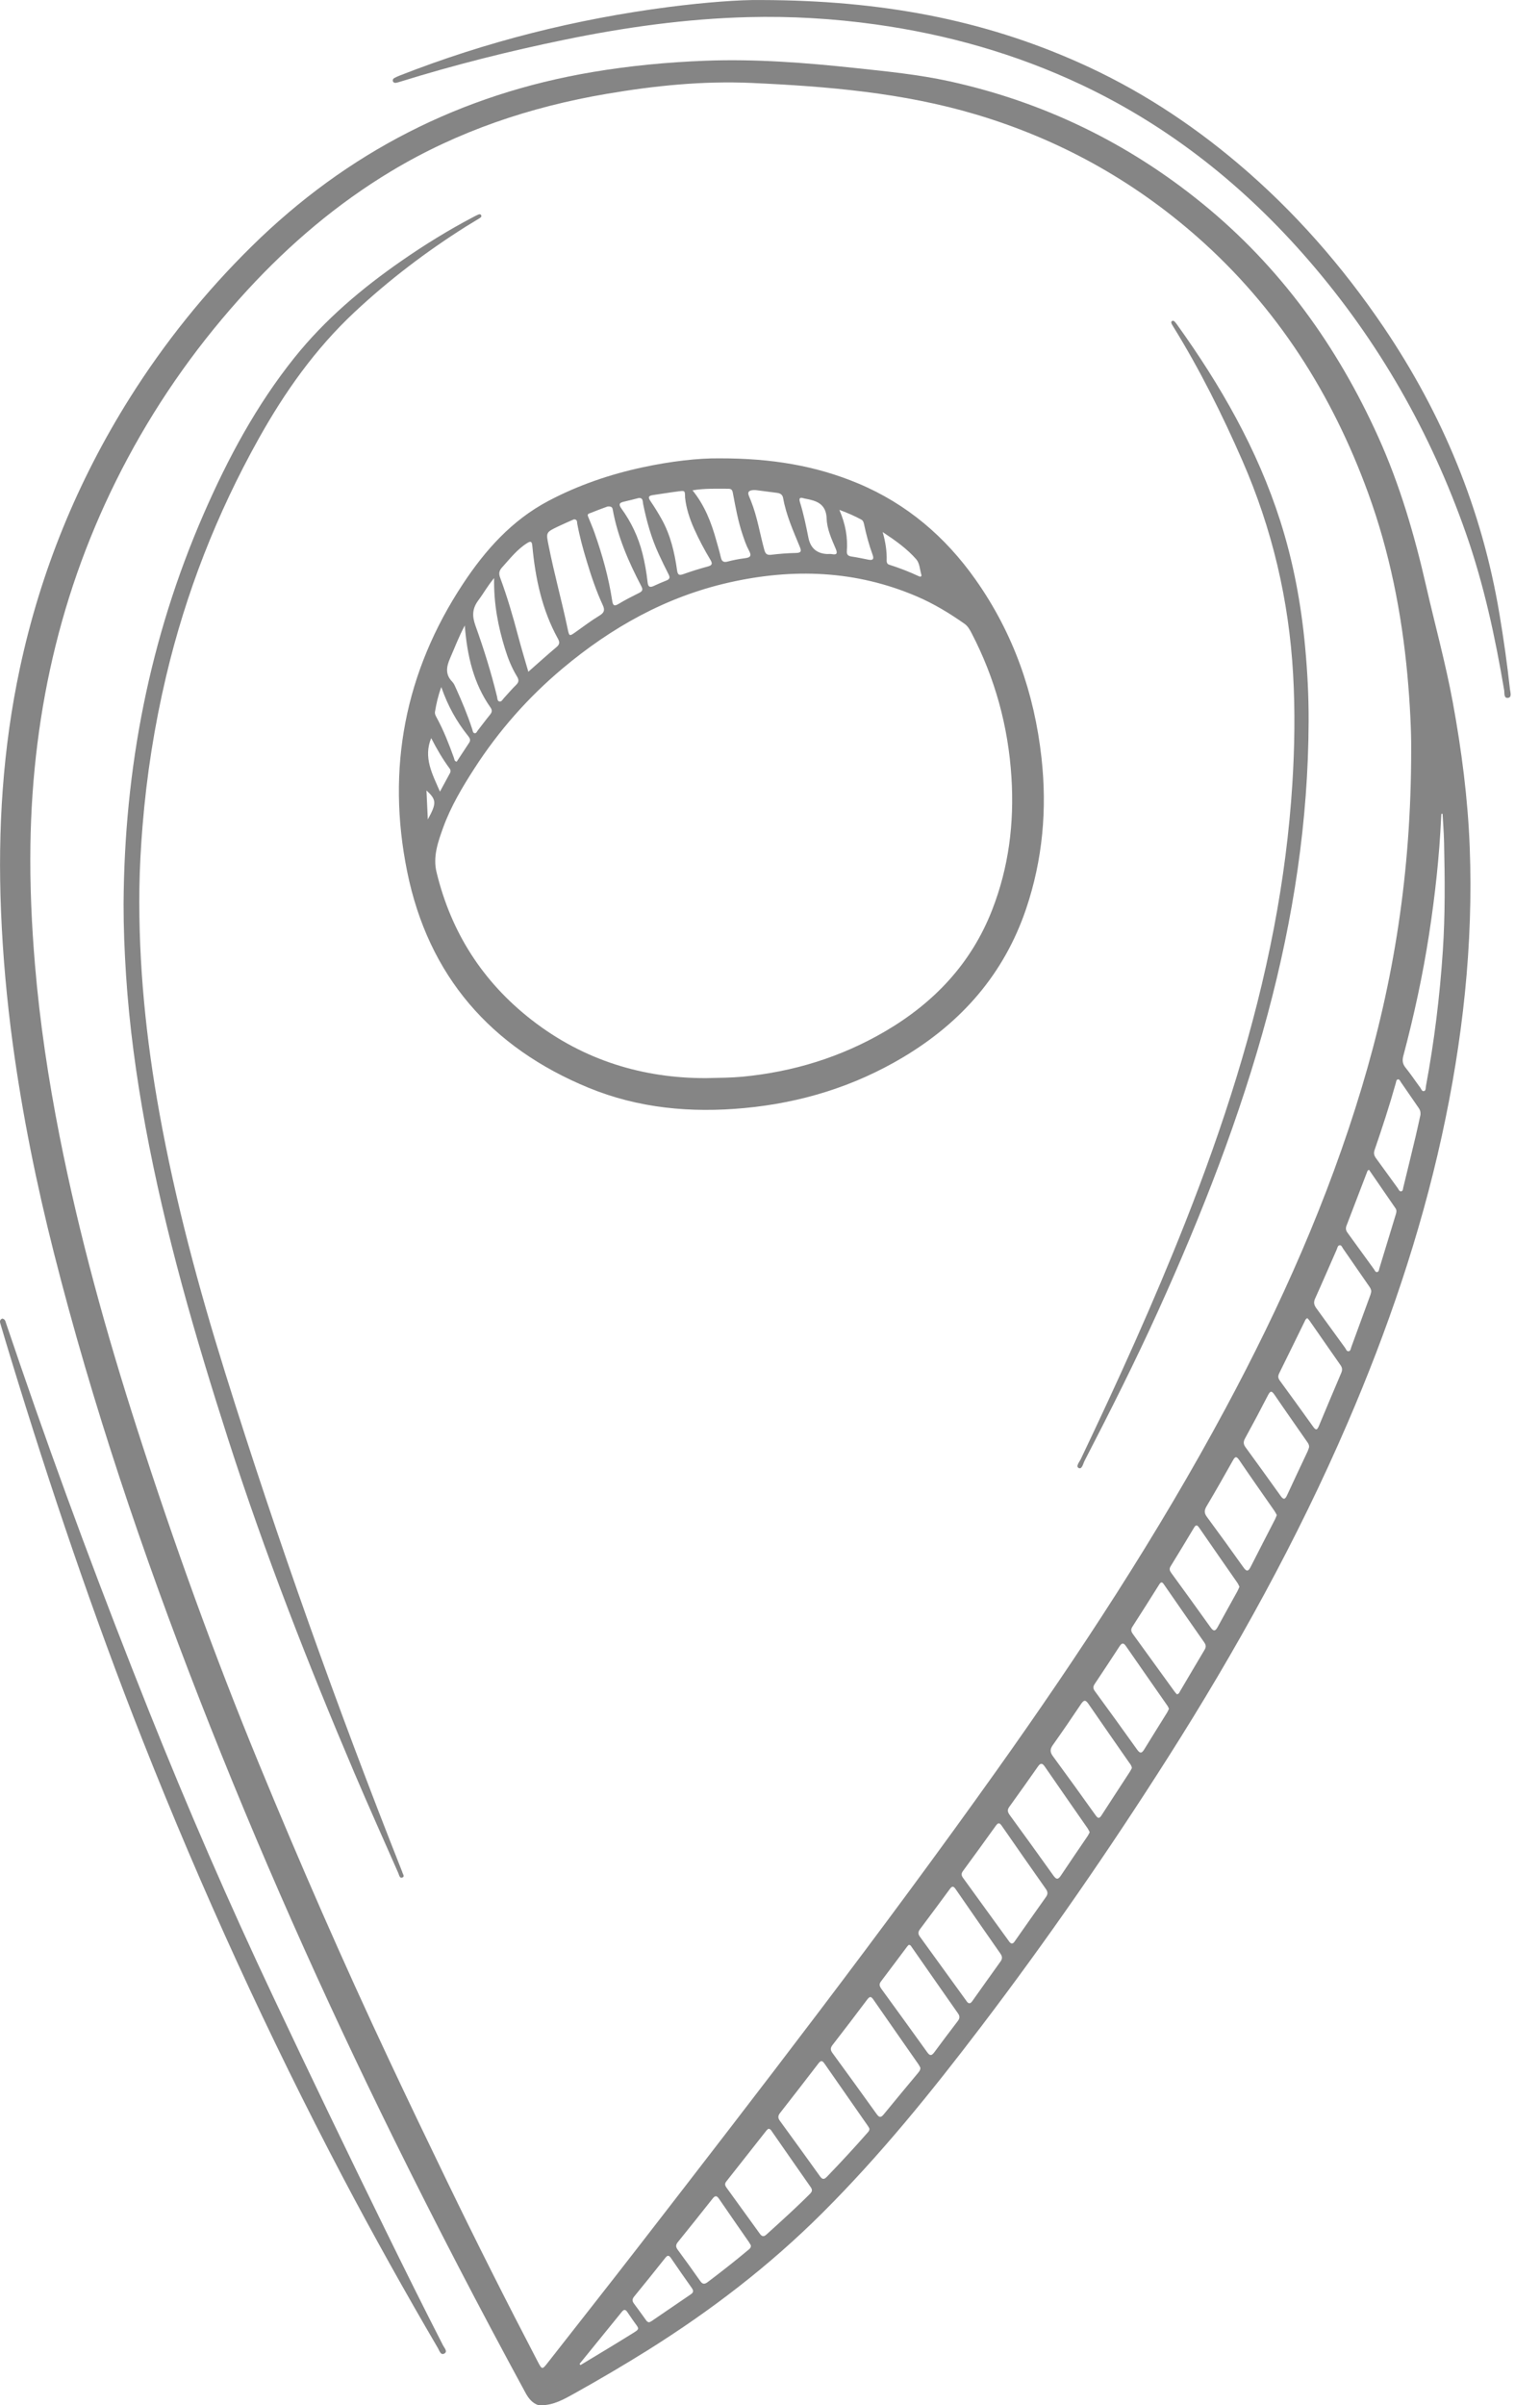 <svg xmlns:xlink="http://www.w3.org/1999/xlink" width="41" height="64" viewBox="0 0 41 64" fill="none" xmlns="http://www.w3.org/2000/svg">
                  <path d="M14.34 64C14.172 63.945 14.074 63.821 13.992 63.671C12.78 61.442 11.609 59.192 10.487 56.917C8.597 53.084 6.859 49.182 5.307 45.201C3.794 41.321 2.46 37.38 1.436 33.34C0.972 31.508 0.596 29.658 0.341 27.785C0.182 26.61 0.075 25.43 0.027 24.244C-0.062 22.068 0.073 19.91 0.53 17.777C1.08 15.207 2.058 12.809 3.458 10.584C4.384 9.114 5.466 7.769 6.704 6.551C9.243 4.052 12.268 2.505 15.783 1.916C16.774 1.749 17.772 1.655 18.778 1.616C20.115 1.565 21.442 1.668 22.769 1.81C23.61 1.9 24.451 1.982 25.278 2.163C27.779 2.712 30.023 3.798 32.009 5.413C34.081 7.098 35.6 9.205 36.695 11.63C37.272 12.907 37.66 14.242 37.971 15.605C38.206 16.633 38.487 17.649 38.678 18.686C38.912 19.962 39.079 21.244 39.129 22.542C39.228 25.142 38.939 27.704 38.383 30.239C37.806 32.865 36.94 35.397 35.877 37.863C34.539 40.967 32.908 43.913 31.096 46.763C29.534 49.22 27.88 51.613 26.116 53.93C24.799 55.661 23.433 57.35 21.888 58.889C20.484 60.288 18.924 61.483 17.248 62.533C16.605 62.935 15.952 63.318 15.29 63.687C15.012 63.842 14.737 63.999 14.406 64L14.34 64ZM37.57 19.94C37.575 19.486 37.54 18.725 37.47 17.964C37.317 16.306 36.995 14.684 36.424 13.117C35.463 10.481 33.999 8.177 31.884 6.312C30.161 4.793 28.196 3.707 25.995 3.049C24.043 2.466 22.03 2.298 20.01 2.207C18.718 2.149 17.433 2.279 16.158 2.496C14.12 2.842 12.188 3.488 10.41 4.558C8.98 5.419 7.72 6.488 6.59 7.715C5.34 9.072 4.276 10.559 3.405 12.183C1.68 15.397 0.865 18.842 0.81 22.477C0.794 23.543 0.842 24.606 0.931 25.668C1.059 27.201 1.289 28.72 1.586 30.228C2.11 32.882 2.833 35.483 3.662 38.056C4.622 41.041 5.684 43.99 6.878 46.891C7.977 49.561 9.133 52.207 10.363 54.821C10.867 55.894 11.38 56.963 11.897 58.03C12.679 59.646 13.487 61.249 14.318 62.841C14.431 63.057 14.436 63.055 14.585 62.865C15.39 61.836 16.2 60.811 17 59.778C20.231 55.606 23.457 51.431 26.518 47.132C28.73 44.026 30.819 40.841 32.626 37.479C34.096 34.745 35.356 31.922 36.252 28.944C37.105 26.109 37.573 23.215 37.57 19.94ZM23.147 56.639C23.137 56.621 23.126 56.596 23.111 56.574C22.725 56.02 22.338 55.467 21.953 54.912C21.903 54.84 21.863 54.809 21.794 54.898C21.454 55.342 21.11 55.785 20.766 56.225C20.709 56.298 20.709 56.358 20.763 56.431C21.122 56.924 21.479 57.416 21.834 57.912C21.898 58.001 21.946 57.991 22.015 57.92C22.381 57.541 22.739 57.155 23.086 56.759C23.114 56.727 23.15 56.697 23.147 56.639ZM24.504 55.02C24.49 54.995 24.474 54.959 24.453 54.928C24.051 54.352 23.648 53.776 23.248 53.199C23.186 53.108 23.146 53.129 23.09 53.202C22.783 53.61 22.474 54.016 22.161 54.419C22.104 54.494 22.108 54.551 22.161 54.624C22.556 55.165 22.949 55.707 23.339 56.251C23.403 56.339 23.448 56.357 23.525 56.263C23.827 55.893 24.134 55.527 24.439 55.16C24.47 55.122 24.504 55.085 24.504 55.02ZM26.939 51.714C26.984 51.71 27.002 51.674 27.024 51.643C27.298 51.253 27.572 50.862 27.848 50.474C27.9 50.4 27.899 50.341 27.847 50.266C27.452 49.706 27.061 49.144 26.67 48.581C26.615 48.501 26.576 48.49 26.514 48.577C26.224 48.982 25.93 49.386 25.635 49.788C25.588 49.853 25.593 49.903 25.638 49.965C26.044 50.523 26.448 51.083 26.854 51.642C26.876 51.673 26.897 51.707 26.939 51.714ZM20.457 56.643C20.443 56.656 20.42 56.67 20.404 56.691C20.048 57.142 19.692 57.595 19.335 58.047C19.29 58.104 19.301 58.154 19.342 58.209C19.639 58.617 19.935 59.026 20.229 59.435C20.281 59.508 20.33 59.525 20.402 59.46C20.796 59.103 21.191 58.748 21.567 58.371C21.622 58.315 21.634 58.269 21.586 58.2C21.24 57.707 20.897 57.211 20.552 56.716C20.531 56.685 20.514 56.647 20.457 56.643ZM25.808 53.303C25.852 53.3 25.872 53.265 25.894 53.235C26.142 52.886 26.389 52.537 26.639 52.19C26.693 52.114 26.684 52.054 26.634 51.982C26.235 51.411 25.838 50.839 25.442 50.266C25.385 50.183 25.347 50.18 25.287 50.264C25.025 50.622 24.759 50.978 24.492 51.334C24.443 51.4 24.437 51.457 24.487 51.526C24.9 52.094 25.311 52.663 25.723 53.232C25.745 53.262 25.763 53.299 25.808 53.303ZM30.134 47.046C30.129 46.979 30.089 46.938 30.058 46.894C29.699 46.376 29.336 45.86 28.98 45.34C28.905 45.23 28.859 45.224 28.782 45.339C28.535 45.708 28.284 46.075 28.027 46.437C27.951 46.545 27.955 46.625 28.032 46.73C28.415 47.251 28.794 47.776 29.169 48.302C29.235 48.395 29.27 48.391 29.329 48.299C29.575 47.916 29.826 47.536 30.074 47.154C30.098 47.118 30.116 47.078 30.134 47.046ZM29.012 48.752C28.993 48.717 28.978 48.681 28.957 48.65C28.576 48.101 28.192 47.553 27.814 47.003C27.744 46.901 27.696 46.915 27.633 47.005C27.381 47.364 27.128 47.722 26.871 48.077C26.809 48.161 26.829 48.221 26.883 48.296C27.273 48.832 27.663 49.368 28.047 49.908C28.128 50.022 28.175 50.01 28.246 49.903C28.48 49.551 28.719 49.204 28.956 48.855C28.977 48.824 28.992 48.789 29.012 48.752ZM33.993 40.313C33.972 40.276 33.953 40.236 33.929 40.201C33.616 39.751 33.3 39.303 32.992 38.85C32.909 38.729 32.877 38.766 32.819 38.868C32.591 39.274 32.361 39.679 32.123 40.079C32.061 40.183 32.056 40.259 32.13 40.359C32.459 40.804 32.783 41.253 33.104 41.704C33.181 41.812 33.229 41.826 33.294 41.697C33.509 41.271 33.73 40.848 33.947 40.424C33.964 40.39 33.977 40.354 33.993 40.313ZM24.192 51.751C24.181 51.763 24.164 51.777 24.152 51.794C23.918 52.105 23.686 52.417 23.451 52.727C23.396 52.8 23.42 52.857 23.465 52.92C23.875 53.483 24.284 54.047 24.69 54.613C24.762 54.713 24.809 54.695 24.874 54.608C25.079 54.33 25.287 54.054 25.497 53.78C25.552 53.709 25.56 53.65 25.506 53.574C25.093 52.986 24.683 52.396 24.272 51.807C24.254 51.781 24.241 51.747 24.192 51.751ZM31.331 45.081C31.388 45.077 31.398 45.034 31.416 45.003C31.634 44.635 31.85 44.265 32.07 43.898C32.113 43.826 32.109 43.771 32.062 43.703C31.703 43.191 31.346 42.677 30.99 42.162C30.946 42.097 30.915 42.077 30.863 42.159C30.627 42.536 30.389 42.912 30.148 43.285C30.1 43.359 30.114 43.413 30.161 43.478C30.532 43.988 30.902 44.5 31.272 45.012C31.29 45.037 31.313 45.06 31.331 45.081ZM38.406 21.653C38.395 21.654 38.385 21.655 38.374 21.655C38.372 21.687 38.369 21.72 38.368 21.752C38.32 22.794 38.206 23.828 38.047 24.859C37.879 25.949 37.645 27.026 37.362 28.092C37.329 28.214 37.339 28.308 37.421 28.409C37.559 28.58 37.68 28.763 37.811 28.939C37.839 28.977 37.855 29.046 37.912 29.032C37.966 29.018 37.954 28.949 37.963 28.902C38.185 27.71 38.333 26.508 38.413 25.298C38.477 24.34 38.467 23.379 38.446 22.42C38.441 22.164 38.42 21.909 38.406 21.653ZM31.122 45.467C31.109 45.44 31.099 45.413 31.084 45.391C30.714 44.86 30.343 44.33 29.975 43.798C29.909 43.703 29.864 43.717 29.807 43.804C29.588 44.14 29.368 44.474 29.145 44.807C29.098 44.877 29.098 44.928 29.148 44.997C29.527 45.515 29.904 46.035 30.276 46.557C30.354 46.666 30.4 46.652 30.463 46.549C30.664 46.221 30.869 45.896 31.071 45.57C31.091 45.538 31.105 45.502 31.122 45.467ZM34.807 35.073C34.767 35.087 34.755 35.117 34.741 35.147C34.514 35.61 34.288 36.074 34.059 36.536C34.023 36.608 34.021 36.665 34.071 36.733C34.369 37.14 34.665 37.55 34.959 37.96C35.02 38.045 35.06 38.071 35.11 37.951C35.308 37.475 35.509 37 35.711 36.525C35.742 36.452 35.736 36.392 35.69 36.326C35.415 35.935 35.144 35.541 34.871 35.15C34.853 35.123 34.83 35.1 34.807 35.073ZM34.853 38.505C34.855 38.442 34.829 38.406 34.804 38.37C34.513 37.95 34.218 37.533 33.931 37.111C33.856 37.001 33.819 37.007 33.759 37.123C33.561 37.508 33.357 37.891 33.148 38.272C33.099 38.362 33.1 38.427 33.161 38.51C33.475 38.94 33.786 39.372 34.096 39.805C34.164 39.902 34.21 39.908 34.263 39.792C34.444 39.398 34.631 39.007 34.815 38.614C34.833 38.575 34.844 38.532 34.853 38.505ZM32.998 42.221C32.981 42.188 32.968 42.152 32.947 42.121C32.607 41.631 32.264 41.142 31.926 40.65C31.873 40.573 31.839 40.565 31.788 40.65C31.583 40.993 31.376 41.335 31.166 41.676C31.123 41.745 31.14 41.794 31.183 41.853C31.535 42.336 31.885 42.819 32.232 43.305C32.307 43.41 32.355 43.408 32.417 43.295C32.589 42.977 32.767 42.662 32.941 42.345C32.962 42.307 32.978 42.266 32.998 42.221ZM19.991 59.747C19.978 59.724 19.961 59.689 19.939 59.658C19.674 59.274 19.405 58.893 19.143 58.507C19.08 58.413 19.036 58.42 18.972 58.501C18.665 58.889 18.357 59.275 18.046 59.659C17.986 59.733 17.989 59.789 18.043 59.862C18.245 60.136 18.445 60.412 18.64 60.691C18.701 60.779 18.753 60.788 18.84 60.723C19.208 60.445 19.571 60.161 19.924 59.865C19.958 59.837 19.995 59.811 19.991 59.747ZM36.507 34.368C36.506 34.293 36.465 34.246 36.431 34.197C36.207 33.872 35.983 33.547 35.757 33.223C35.733 33.188 35.717 33.131 35.669 33.134C35.612 33.139 35.607 33.204 35.588 33.247C35.395 33.684 35.207 34.122 35.011 34.556C34.965 34.658 34.987 34.731 35.047 34.812C35.303 35.162 35.555 35.514 35.811 35.864C35.837 35.9 35.852 35.967 35.913 35.953C35.958 35.942 35.962 35.883 35.976 35.844C36.147 35.381 36.316 34.917 36.485 34.454C36.496 34.423 36.501 34.391 36.507 34.368ZM37.817 29.665C37.826 29.561 37.794 29.516 37.763 29.471C37.608 29.245 37.453 29.019 37.296 28.793C37.276 28.763 37.261 28.714 37.216 28.721C37.171 28.729 37.172 28.78 37.162 28.815C36.993 29.418 36.798 30.012 36.595 30.603C36.566 30.686 36.584 30.749 36.633 30.817C36.828 31.082 37.019 31.35 37.213 31.616C37.237 31.65 37.256 31.706 37.304 31.699C37.355 31.692 37.351 31.632 37.361 31.592C37.473 31.134 37.585 30.675 37.694 30.216C37.741 30.019 37.782 29.82 37.817 29.665ZM36.447 31.125C36.424 31.142 36.411 31.146 36.408 31.154C36.221 31.641 36.035 32.128 35.848 32.614C35.822 32.682 35.831 32.741 35.874 32.799C36.11 33.123 36.344 33.448 36.58 33.772C36.602 33.802 36.617 33.852 36.66 33.847C36.714 33.842 36.713 33.783 36.725 33.744C36.872 33.266 37.017 32.788 37.162 32.31C37.178 32.257 37.19 32.204 37.154 32.152C36.919 31.81 36.683 31.468 36.447 31.125ZM17.284 61.792C17.3 61.784 17.326 61.775 17.348 61.76C17.697 61.522 18.045 61.283 18.394 61.046C18.464 60.999 18.468 60.952 18.42 60.883C18.233 60.619 18.048 60.354 17.866 60.087C17.81 60.004 17.773 60.001 17.71 60.081C17.438 60.425 17.162 60.766 16.884 61.106C16.83 61.172 16.826 61.225 16.878 61.294C16.985 61.434 17.084 61.578 17.188 61.719C17.21 61.749 17.229 61.786 17.284 61.792ZM15.43 62.898C15.438 62.909 15.446 62.92 15.454 62.931C15.889 62.667 16.327 62.407 16.759 62.138C17.069 61.945 17.031 62 16.84 61.722C16.793 61.655 16.746 61.587 16.701 61.519C16.657 61.452 16.613 61.442 16.56 61.508C16.183 61.971 15.807 62.435 15.43 62.898Z" fill="#858585"></path>
                  <path d="M20.273 0.001C23.461 0.009 26.154 0.52 28.716 1.661C30.262 2.348 31.668 3.258 32.959 4.35C34.457 5.617 35.736 7.079 36.835 8.701C38.409 11.026 39.457 13.562 39.92 16.336C40.032 17.002 40.127 17.669 40.2 18.341C40.209 18.421 40.258 18.553 40.15 18.569C40.031 18.586 40.059 18.441 40.046 18.365C39.807 16.951 39.505 15.551 39.03 14.195C38.09 11.513 36.707 9.084 34.846 6.933C33.144 4.966 31.151 3.371 28.791 2.256C27.049 1.434 25.218 0.916 23.313 0.65C22.186 0.493 21.053 0.427 19.915 0.456C18.27 0.498 16.646 0.725 15.036 1.056C13.557 1.36 12.094 1.727 10.651 2.175C10.614 2.187 10.577 2.198 10.54 2.204C10.505 2.209 10.472 2.197 10.46 2.161C10.448 2.125 10.467 2.094 10.497 2.077C10.539 2.053 10.585 2.033 10.63 2.015C12.946 1.105 15.342 0.505 17.808 0.186C18.756 0.064 19.708 -0.01 20.273 0.001Z" fill="#858585"></path>
                  <path d="M0.058 35.085C0.137 35.095 0.145 35.162 0.164 35.217C0.292 35.591 0.418 35.966 0.547 36.34C1.607 39.429 2.752 42.488 3.963 45.522C4.991 48.097 6.096 50.639 7.281 53.146C8.254 55.206 9.242 57.258 10.245 59.304C10.755 60.344 11.269 61.382 11.798 62.412C11.832 62.477 11.926 62.572 11.828 62.625C11.733 62.676 11.699 62.549 11.662 62.485C10.783 60.983 9.934 59.464 9.123 57.924C7.138 54.151 5.367 50.278 3.8 46.313C2.482 42.978 1.338 39.581 0.29 36.152C0.199 35.853 0.108 35.553 0.02 35.253C0.002 35.193 -0.028 35.124 0.058 35.085Z" fill="#858585"></path>
                  <path d="M19.167 12.196C20.543 12.194 21.72 12.392 22.846 12.863C24.144 13.407 25.171 14.285 25.976 15.427C26.979 16.85 27.537 18.44 27.728 20.164C27.88 21.531 27.76 22.872 27.32 24.178C26.733 25.915 25.6 27.204 24.04 28.134C22.739 28.909 21.329 29.342 19.825 29.483C18.398 29.618 16.996 29.49 15.668 28.943C13.067 27.872 11.404 25.966 10.841 23.195C10.283 20.45 10.78 17.874 12.329 15.531C12.919 14.638 13.628 13.842 14.6 13.329C15.397 12.908 16.241 12.62 17.121 12.432C17.848 12.276 18.582 12.188 19.167 12.196ZM18.797 28.687C19.178 28.678 19.474 28.677 19.77 28.649C21.124 28.519 22.393 28.128 23.568 27.441C24.867 26.68 25.857 25.637 26.411 24.22C26.857 23.083 27.005 21.9 26.928 20.683C26.843 19.326 26.491 18.046 25.864 16.841C25.815 16.748 25.766 16.659 25.676 16.596C25.275 16.314 24.858 16.062 24.407 15.869C22.781 15.173 21.108 15.115 19.404 15.501C17.73 15.88 16.278 16.695 14.973 17.79C14.059 18.558 13.277 19.444 12.63 20.447C12.308 20.946 12.004 21.456 11.8 22.016C11.662 22.398 11.522 22.792 11.621 23.203C12.008 24.807 12.85 26.124 14.155 27.139C15.546 28.221 17.136 28.692 18.797 28.687ZM14.066 17.874C14.323 17.648 14.566 17.428 14.816 17.218C14.902 17.146 14.905 17.087 14.854 16.995C14.429 16.226 14.253 15.387 14.172 14.524C14.161 14.41 14.135 14.389 14.036 14.45C13.765 14.619 13.575 14.868 13.365 15.1C13.289 15.183 13.274 15.259 13.314 15.366C13.505 15.88 13.658 16.407 13.798 16.937C13.88 17.248 13.974 17.555 14.066 17.874ZM15.281 13.818C15.148 13.877 15.007 13.938 14.868 14.004C14.521 14.169 14.536 14.167 14.61 14.537C14.757 15.274 14.959 15.998 15.113 16.733C15.156 16.937 15.159 16.936 15.332 16.813C15.537 16.667 15.739 16.514 15.954 16.384C16.082 16.306 16.113 16.24 16.047 16.099C15.872 15.721 15.739 15.325 15.619 14.926C15.52 14.6 15.431 14.273 15.369 13.938C15.36 13.892 15.376 13.819 15.281 13.818ZM18.239 13.236C18.236 13.057 18.236 13.052 18.078 13.072C17.844 13.101 17.612 13.141 17.378 13.174C17.253 13.193 17.255 13.242 17.32 13.337C17.425 13.49 17.523 13.65 17.614 13.812C17.851 14.236 17.959 14.701 18.026 15.176C18.044 15.302 18.084 15.315 18.195 15.276C18.407 15.201 18.621 15.133 18.839 15.075C18.96 15.043 18.976 15.001 18.913 14.895C18.752 14.627 18.605 14.35 18.477 14.064C18.356 13.792 18.266 13.511 18.239 13.236ZM16.175 13.477C16.039 13.528 15.858 13.593 15.681 13.665C15.623 13.688 15.655 13.739 15.671 13.779C15.723 13.911 15.781 14.042 15.828 14.176C16.036 14.766 16.205 15.367 16.299 15.987C16.319 16.122 16.36 16.135 16.474 16.066C16.647 15.961 16.829 15.87 17.01 15.779C17.094 15.738 17.127 15.699 17.077 15.604C16.738 14.955 16.445 14.29 16.314 13.563C16.305 13.511 16.289 13.466 16.175 13.477ZM13.155 15.382C12.977 15.595 12.871 15.793 12.737 15.971C12.574 16.189 12.564 16.387 12.659 16.65C12.881 17.268 13.077 17.896 13.233 18.537C13.244 18.583 13.238 18.649 13.29 18.664C13.353 18.682 13.38 18.613 13.416 18.575C13.525 18.459 13.626 18.335 13.74 18.225C13.819 18.149 13.818 18.088 13.763 17.998C13.626 17.772 13.527 17.529 13.449 17.276C13.262 16.676 13.143 16.066 13.155 15.382ZM18.437 13.047C18.762 13.448 18.939 13.905 19.071 14.384C19.112 14.532 19.157 14.679 19.191 14.829C19.215 14.937 19.262 14.972 19.375 14.941C19.523 14.902 19.675 14.873 19.827 14.854C19.973 14.836 20.02 14.796 19.94 14.649C19.867 14.515 19.818 14.367 19.769 14.222C19.651 13.872 19.586 13.51 19.517 13.149C19.504 13.077 19.499 13.005 19.398 13.005C19.081 13.006 18.765 12.99 18.437 13.047ZM20.116 13.04C19.95 13.033 19.89 13.083 19.937 13.192C19.956 13.237 19.974 13.283 19.993 13.329C20.161 13.748 20.229 14.195 20.348 14.629C20.376 14.73 20.414 14.775 20.528 14.762C20.746 14.736 20.965 14.718 21.184 14.714C21.336 14.712 21.341 14.665 21.289 14.539C21.116 14.119 20.929 13.702 20.849 13.25C20.832 13.156 20.768 13.125 20.687 13.114C20.475 13.086 20.263 13.059 20.116 13.04ZM12.374 16.643C12.212 16.948 12.106 17.234 11.983 17.514C11.884 17.741 11.849 17.946 12.042 18.142C12.086 18.188 12.112 18.253 12.139 18.313C12.3 18.668 12.45 19.027 12.571 19.398C12.585 19.438 12.585 19.496 12.63 19.508C12.681 19.522 12.698 19.463 12.724 19.431C12.833 19.293 12.936 19.151 13.047 19.016C13.102 18.95 13.108 18.897 13.059 18.826C12.609 18.186 12.438 17.456 12.374 16.643ZM17.011 13.25C16.881 13.282 16.749 13.319 16.615 13.348C16.49 13.375 16.463 13.419 16.545 13.533C16.805 13.891 16.992 14.286 17.102 14.716C17.167 14.971 17.212 15.23 17.241 15.492C17.255 15.621 17.303 15.639 17.41 15.589C17.52 15.538 17.63 15.49 17.743 15.446C17.831 15.412 17.843 15.365 17.8 15.283C17.709 15.107 17.625 14.929 17.541 14.75C17.341 14.32 17.215 13.867 17.121 13.404C17.108 13.344 17.126 13.248 17.011 13.25ZM22.024 14.742C22.062 14.742 22.102 14.736 22.139 14.743C22.296 14.774 22.298 14.713 22.245 14.59C22.137 14.338 22.018 14.076 22.009 13.807C21.996 13.395 21.73 13.321 21.421 13.265C21.415 13.264 21.41 13.263 21.405 13.261C21.297 13.225 21.263 13.252 21.299 13.367C21.395 13.676 21.46 13.993 21.523 14.309C21.578 14.584 21.745 14.729 22.024 14.742ZM11.749 18.281C11.66 18.522 11.616 18.729 11.581 18.938C11.571 18.995 11.598 19.045 11.625 19.093C11.812 19.436 11.953 19.799 12.085 20.165C12.099 20.202 12.093 20.256 12.159 20.267C12.269 20.099 12.379 19.93 12.491 19.762C12.538 19.692 12.506 19.637 12.463 19.583C12.159 19.204 11.923 18.786 11.749 18.281ZM22.347 13.567C22.512 13.949 22.572 14.302 22.546 14.669C22.54 14.757 22.581 14.795 22.668 14.808C22.819 14.83 22.97 14.862 23.12 14.892C23.236 14.915 23.275 14.88 23.232 14.762C23.134 14.495 23.061 14.219 23.002 13.941C22.991 13.889 22.974 13.847 22.925 13.822C22.752 13.73 22.574 13.65 22.347 13.567ZM23.5 14.157C23.579 14.435 23.613 14.676 23.606 14.921C23.605 14.968 23.623 15.01 23.671 15.025C23.942 15.111 24.207 15.213 24.465 15.334C24.514 15.357 24.544 15.337 24.527 15.283C24.487 15.148 24.486 14.988 24.394 14.882C24.149 14.602 23.847 14.387 23.5 14.157ZM11.713 21.064C11.812 20.881 11.898 20.724 11.982 20.567C12.001 20.531 12 20.489 11.976 20.456C11.785 20.199 11.624 19.922 11.48 19.639C11.267 20.156 11.507 20.589 11.713 21.064ZM11.354 21.032C11.367 21.293 11.378 21.533 11.39 21.803C11.627 21.373 11.623 21.28 11.354 21.032Z" fill="#858585"></path>
                  <path d="M3.29 24.058C3.31 20.457 3.978 16.988 5.42 13.68C6.065 12.201 6.823 10.785 7.837 9.519C8.651 8.502 9.634 7.672 10.699 6.934C11.309 6.511 11.939 6.122 12.596 5.777C12.635 5.756 12.674 5.736 12.714 5.718C12.744 5.704 12.782 5.687 12.805 5.719C12.836 5.763 12.795 5.79 12.764 5.809C12.643 5.885 12.519 5.956 12.398 6.032C11.341 6.699 10.351 7.453 9.438 8.306C8.392 9.284 7.577 10.436 6.883 11.68C5.77 13.672 4.947 15.776 4.422 17.997C4.112 19.308 3.904 20.634 3.795 21.977C3.75 22.53 3.719 23.084 3.711 23.638C3.684 25.647 3.887 27.637 4.244 29.613C4.667 31.957 5.284 34.251 5.993 36.521C7.392 40.998 8.968 45.412 10.695 49.773C10.699 49.783 10.705 49.793 10.707 49.803C10.716 49.857 10.789 49.929 10.71 49.959C10.639 49.986 10.626 49.889 10.604 49.839C10.212 48.95 9.814 48.064 9.433 47.17C8.197 44.264 7.049 41.324 6.081 38.316C5.2 35.577 4.398 32.815 3.874 29.981C3.627 28.641 3.443 27.294 3.355 25.934C3.315 25.309 3.289 24.684 3.29 24.058Z" fill="#858585"></path>
                  <path d="M34.84 19.192C34.832 21.843 34.433 24.439 33.747 26.995C33.018 29.712 31.994 32.32 30.835 34.879C30.223 36.229 29.556 37.553 28.875 38.869C28.836 38.944 28.808 39.104 28.719 39.061C28.631 39.018 28.74 38.898 28.776 38.821C29.765 36.744 30.717 34.651 31.562 32.511C32.566 29.968 33.402 27.375 33.917 24.686C34.159 23.418 34.326 22.141 34.407 20.851C34.468 19.881 34.482 18.91 34.427 17.939C34.315 15.963 33.868 14.067 33.074 12.252C32.538 11.028 31.944 9.836 31.241 8.699C31.226 8.676 31.212 8.652 31.199 8.628C31.185 8.598 31.169 8.562 31.206 8.541C31.241 8.521 31.267 8.551 31.289 8.575C31.303 8.592 31.317 8.609 31.33 8.627C32.492 10.245 33.477 11.957 34.086 13.866C34.433 14.953 34.64 16.067 34.746 17.203C34.808 17.864 34.843 18.527 34.84 19.192Z" fill="#858585"></path>
                </svg>